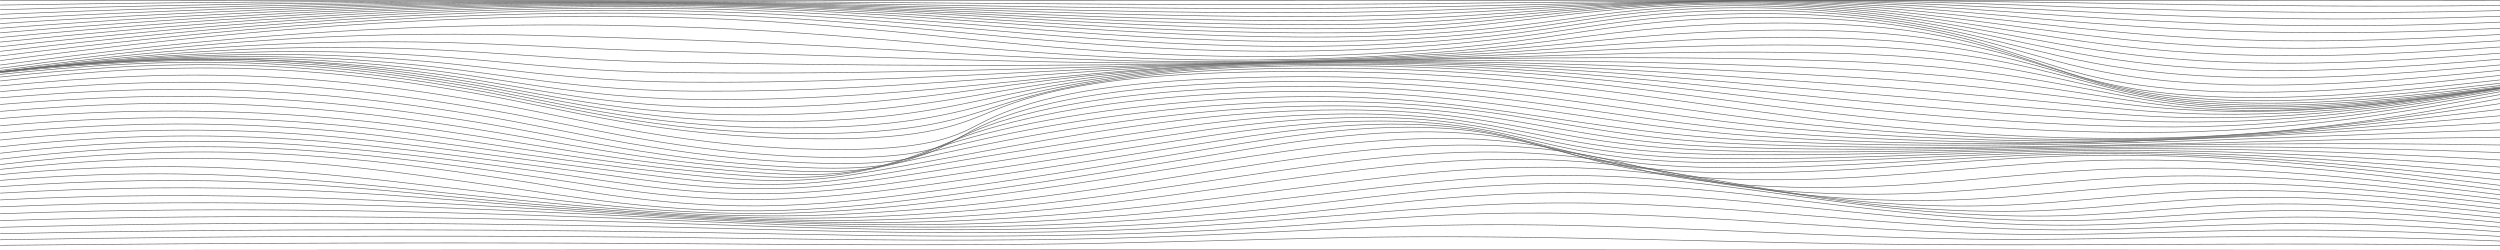 <?xml version="1.0" encoding="UTF-8"?> <svg xmlns="http://www.w3.org/2000/svg" width="3999" height="400" viewBox="0 0 3999 400" fill="none"><g style="mix-blend-mode:color-dodge"><path d="M0.227 400.403C1333.42 399.555 2666.93 399.18 4000.12 400.403" stroke="#666666" stroke-miterlimit="10"></path><path d="M0.227 392.429C386.19 388.56 778.072 387.241 1164.57 390.294C1322.43 391.541 1480.72 392.157 1638.64 390.846C1810.85 389.415 1974.79 383.707 2144.7 380.222C2446.88 374.019 2753.27 388.592 3054.17 391.022C3371.12 393.588 3682.37 386.921 4000.12 392.996" stroke="#666666" stroke-miterlimit="10"></path><path d="M0.227 383.517C401.123 376.874 816.631 375.659 1218.49 381.623C1379.6 384.013 1542.05 385.276 1703.43 382.742C1893.88 379.76 2059.16 368.776 2242.41 362.07C2548.48 350.87 2850.66 378.065 3151.13 382.486C3283.02 384.429 3413.58 380.184 3545.15 378.913C3700.71 377.402 3849.14 379.808 4000.12 385.588" stroke="#666666" stroke-miterlimit="10"></path><path d="M0.227 373.861C413.442 364.883 838.284 365.987 1251.82 374.308C1414.54 377.578 1577.36 379.376 1740.45 375.587C1825.3 373.613 1908.07 370.295 1989.03 366.019C2099.1 360.207 2200.59 349.527 2309.77 344.187C2616.16 329.198 2906.92 367.441 3197.47 374.276C3330.8 377.41 3452.45 370.911 3583.81 368.665C3730.1 366.162 3863.32 370.447 4000.17 378.193" stroke="#666666" stroke-miterlimit="10"></path><path d="M0.227 363.595C404.749 352.971 818.018 356.296 1221.1 367.048C1396.03 371.716 1571.22 374.794 1747.22 369.438C1970.68 362.635 2135.48 342.498 2340.06 329.628C2671.84 308.756 2936.04 359.39 3245.53 367.088C3367.71 370.126 3468.45 362.371 3585.41 358.99C3735.54 354.649 3865.24 361.036 4000.12 370.797" stroke="#666666" stroke-miterlimit="10"></path><path d="M0.227 352.903C405.069 340.449 802.179 347.819 1201.05 361.305C1376.51 367.236 1552.45 370.482 1729.46 363.919C1821.35 360.513 1908.18 354.958 1992.01 348.435C2117.5 338.674 2228.54 322.366 2354.46 313.645C2692.9 290.198 2934.39 349.322 3235.45 359.139C3372.46 363.607 3463.6 353.791 3589.94 348.97C3740.13 343.247 3871.06 352.48 4000.12 363.407" stroke="#666666" stroke-miterlimit="10"></path><path d="M0.227 341.922C397.069 327.797 761.06 339.588 1145.58 355.28C1324.14 362.562 1502.59 366.967 1684.39 359.413C1780.61 355.416 1870.15 348.829 1956.12 341.323C2090.84 329.563 2207.05 310.818 2342.67 300.154C2698.87 272.151 2910.12 340.811 3217.95 351.747C3362.64 356.887 3447.39 345.104 3576.24 339.02C3732.18 331.658 3870.79 343.889 4000.07 355.999" stroke="#666666" stroke-miterlimit="10"></path><path d="M0.227 330.825C379.203 315.173 701.061 330.633 1060.2 348.332C1238.33 357.109 1415.98 363.68 1601.62 356.486C1884.07 345.542 2068.17 312.239 2305.55 289.8C2691.03 253.371 2862.82 334.494 3199.13 344.822C3344.72 349.299 3427.07 335.381 3555.76 328.659C3718.74 320.145 3869.19 335.477 4000.12 348.58" stroke="#666666" stroke-miterlimit="10"></path><path d="M0.227 319.782C367.95 301.98 650.289 321.989 987.987 341.822C1170.33 352.526 1354.75 361.207 1549.04 352.358C1837.08 339.24 2024.81 303.507 2262.94 278.653C2667.78 236.405 2800.69 326.681 3148.41 337.297C3296.41 341.814 3387.76 326.369 3514.48 318.831C3693.46 308.183 3857.78 326.305 4000.12 341.198" stroke="#666666" stroke-miterlimit="10"></path><path d="M0.227 308.939C164.969 299.53 325.765 297.364 496.16 304.958C653.489 311.969 788.579 326.126 937.055 336.143C1112.41 347.974 1292.57 358.35 1484.45 348.925C1789.25 333.952 1972.71 293.295 2221.45 266.323C2624.21 222.644 2741.38 315.75 3072.04 328.308C3239.45 334.664 3336.46 316.238 3478.8 307.812C3671.17 296.42 3850.9 317.684 4000.12 333.792" stroke="#666666" stroke-miterlimit="10"></path><path d="M0.227 298.488C148.489 288.424 296.219 285.29 452.801 293.156C607.037 300.902 732.314 317.21 874.39 328.498C1039.67 341.632 1209.74 354.814 1399.92 346.404C1718.79 332.319 1918.95 286.657 2166.41 257.111C2588.37 206.725 2658.4 308.049 3004.09 319.712C3181.47 325.7 3291.93 304.332 3444.24 296.002C3649.14 284.803 3845.67 309.272 4000.07 326.395" stroke="#666666" stroke-miterlimit="10"></path><path d="M0.227 288.561C342.884 260.982 548.692 293.605 827.778 319.969C986.28 334.942 1156.94 352.265 1351.18 342.624C1665.73 327.012 1872.66 280.071 2111.1 248.855C2265.02 228.71 2412.38 224.034 2544.21 249.518C2658.56 271.614 2731.99 303.438 2935.46 309.841C3112.62 315.413 3237.74 293.541 3389.74 284.628C3613.41 271.502 3834.84 300.2 4000.12 319.01" stroke="#666666" stroke-miterlimit="10"></path><path d="M0.227 279.301C332.111 248.037 538.932 280.5 800.685 309.966C940.308 325.682 1098.38 347.45 1287.02 340.071C1401.84 335.579 1503.65 322.812 1591.33 311.541C1759.86 289.885 1899.75 264.337 2059.75 241.458C2213.13 219.522 2364.32 210.889 2495.84 239.827C2593.86 261.395 2669.06 294.714 2866.12 299.422C3053.48 303.899 3190.59 279.805 3354.91 271.475C3591.92 259.452 3830.84 291.764 4000.12 311.573" stroke="#666666" stroke-miterlimit="10"></path><path d="M0.227 270.929C129.61 256.979 272.379 248.226 430.028 256.723C570.398 264.294 679.515 281.88 787.406 296.533C909.002 313.049 1062.6 342.371 1249.26 336.607C1354.32 333.362 1446.75 321.307 1525.25 311.042C1698.53 288.38 1850.42 262.127 2006.2 236.874C2152.01 213.228 2313.61 196.217 2449.6 229.128C2541.17 251.28 2612.26 286.317 2819.94 287.548C3004.25 288.643 3142.76 266.58 3308.88 258.442C3563.7 245.964 3822.2 282.64 4000.17 304.184" stroke="#666666" stroke-miterlimit="10"></path><path d="M0.227 263.235C133.023 247.726 280.966 237.43 448.695 246.367C590.238 253.906 707.461 271.093 812.098 286.545C920.895 302.621 1066.92 334.197 1245.05 328.809C1344.72 325.795 1432.4 313.717 1505.89 303.916C1673.94 281.493 1824.02 255.928 1975.85 231.123C2114.89 208.412 2278.19 187.708 2416.11 220.467C2506.35 241.899 2574.88 276.105 2778.66 276.529C2961.37 276.904 3113.74 257.023 3284.35 250.212C3549.89 239.604 3809.41 274.378 4000.12 296.593" stroke="#666666" stroke-miterlimit="10"></path><path d="M0.227 254.673C146.729 237.398 303.045 228.109 482.134 240.1C630.236 250.02 759.94 268.79 874.55 285.41C977.374 300.326 1104.78 325.499 1266.91 317.657C1365.84 312.869 1451.87 300.079 1525.68 289.798C1673.62 269.198 1811.11 246.887 1950.68 225.031C2083.69 204.191 2245.07 183.918 2388.06 212.976C2489.76 233.649 2554.51 266.712 2757.54 268.223C2938.39 269.566 3113.26 251.683 3287.61 246.887C3551.28 239.628 3796.5 266.872 4000.17 287.864" stroke="#666666" stroke-miterlimit="10"></path><path d="M0.227 245.145C157.769 227.127 318.298 219.205 502.347 233.434C643.356 244.33 773.486 261.877 889.483 277.889C997.587 292.813 1130.33 318.53 1293.69 307.147C1378.96 301.207 1449.15 289.896 1516.13 280.327C1657.04 260.182 1790.31 238.822 1927.91 218.182C2070.25 196.83 2231.53 180.274 2379.2 208.661C2480.85 228.206 2554.08 258.975 2746.82 260.254C2924.15 261.437 3100.3 248.703 3273.37 244.466C3540.51 237.927 3777.67 258.343 4000.17 278.017" stroke="#666666" stroke-miterlimit="10"></path><path d="M0.227 234.855C181.928 215.206 355.257 210.762 548.745 229.044C687.782 242.178 816.311 259.973 940.735 276.016C1044.63 289.414 1161.48 310.446 1306.86 298.264C1384.72 291.741 1449.52 280.109 1511.55 270.7C1643.6 250.66 1772.18 230.131 1908.07 210.666C2048.87 190.497 2210.03 175.94 2359.9 201.425C2471.79 220.45 2549.28 250.795 2741.54 253.545C2910.98 255.968 3095.61 246.039 3262.27 242.17C3528.61 235.991 3762.95 250.1 4000.07 267.327" stroke="#666666" stroke-miterlimit="10"></path><path d="M0.227 223.984C197.075 204.135 378.083 202.009 575.358 222.777C724.207 238.445 857.964 258.247 999.507 275.418C1096.84 287.217 1204.51 303.396 1326.16 289.839C1406.59 280.877 1472.24 267.376 1539.01 256.376C1651.92 237.79 1767.65 219.452 1891.86 202.553C2044.07 181.84 2209.13 172.056 2362.4 197.021C2474.61 215.295 2560.58 243.817 2744.95 246.911C2919.46 249.837 3108.14 242.97 3280.99 239.413C3535.17 234.185 3761.41 242.698 4000.12 255.944" stroke="#666666" stroke-miterlimit="10"></path><path d="M0.227 212.668C224.647 191.636 415.415 193.875 621.437 218.528C777.753 237.234 910.976 259.001 1073.9 276.652C1185.69 288.755 1266.27 295.59 1368.3 278.723C1541.68 250.056 1682.1 217.385 1885.24 192.667C2034.36 174.529 2198.41 167.766 2346.99 188.878C2472.53 206.713 2557.01 234.092 2738.23 240.519C2905.54 246.443 3115.5 240.599 3283.71 237.162C3531.97 232.086 3756.02 235.068 4000.17 244.085" stroke="#666666" stroke-miterlimit="10"></path><path d="M0.227 201.16C251.527 179.185 456.161 186.323 668.049 214.454C819.831 234.607 946.068 257.941 1118.33 274.497C1244.78 286.656 1311.34 288.806 1397.84 269.445C1534.91 238.772 1672.88 207.419 1872.55 184.797C2033.99 166.498 2197.55 162.389 2355.31 183.486C2486.67 201.056 2580.16 229.323 2765.91 235.542C2930.66 241.058 3122.92 238.436 3288.99 235.047C3530.11 230.122 3756.61 227.9 4000.17 231.969" stroke="#666666" stroke-miterlimit="10"></path><path d="M0.227 189.604C274.139 166.941 488.427 178.109 705.541 209.118C859.19 231.061 985.854 257.865 1175.02 273.421C1315.44 284.972 1364.72 278.969 1431.71 259.168C1538.27 227.68 1673.04 195.856 1870.42 175.343C2037.51 157.972 2206.51 157.437 2363.47 177.398C2500.37 194.816 2600.1 222.348 2783.51 230.07C3176.89 246.633 3604.98 221.876 4000.17 219.822" stroke="#666666" stroke-miterlimit="10"></path><path d="M0.227 178.181C136.49 167.301 264.593 160.842 417.069 168.764C543.199 175.319 646.503 189.077 739.034 203.09C891.67 226.225 1022.17 257.353 1225.53 271.103C1378.06 281.415 1414.16 267.522 1465.63 248.136C1549.52 216.512 1676.18 184.113 1874.1 165.599C2305.45 125.237 2461.12 206.904 2804.31 224.61C3205.1 245.291 3608.24 219.198 4000.17 207.823" stroke="#666666" stroke-miterlimit="10"></path><path d="M0.227 167.063C142.356 155.792 273.339 149.508 428.588 158.07C558.825 165.249 664.102 179.917 758.446 194.778C906.816 218.145 1060.25 258.594 1281.58 267.899C1436.51 274.414 1460.93 252.687 1500.19 235.196C1568.88 204.579 1687.28 170.82 1885.35 154.625C2296.54 121.002 2503.63 196.601 2814.07 217.969C3221.37 246.004 3615.76 217.257 4000.12 196.169" stroke="#666666" stroke-miterlimit="10"></path><path d="M0.227 156.469C143.743 144.766 273.019 138.411 430.988 146.701C561.972 153.576 669.009 168.916 762.126 183.865C913.216 208.126 1075.18 254.212 1310.11 261.087C1469.79 265.763 1492.19 241.853 1527.07 223.899C1586.96 193.098 1694.79 159.004 1901.78 144.678C2313.55 116.18 2535.63 188.757 2839.35 212.227C2997.48 224.442 3202.22 230.701 3378.38 226.449C3601.68 221.061 3805.89 201.228 4000.17 185.136" stroke="#666666" stroke-miterlimit="10"></path><path d="M0.227 146.574C153.076 133.328 300.805 125.694 470.027 137.142C597.011 145.735 697.755 161.531 788.792 176.864C925.215 199.838 1097.16 248.242 1326.64 251.871C1499.39 254.605 1521.2 226.33 1558.21 207.241C1615.44 177.735 1718.47 146.103 1925.88 134.719C2334.56 112.28 2570.88 179.566 2865.75 205.858C3014.76 219.144 3209.53 228.241 3383.82 224.987C3617.3 220.623 3819.38 195.298 4000.07 174.873" stroke="#666666" stroke-miterlimit="10"></path><path d="M0.227 137.522C144.543 123.74 286.619 114.147 457.121 124.467C593.757 132.741 702.554 150.304 796.419 166.716C930.602 190.178 1099.34 238.35 1337.74 239.197C1507.71 239.796 1539.17 211.114 1579.28 191.96C1641.3 162.367 1739.38 133.66 1956.92 125.291C2373.5 109.255 2604.8 170.776 2902.87 200.29C3048.79 214.743 3243.39 226.662 3421.15 222.817C3653.62 217.781 3840.39 188.819 4000.12 165.588" stroke="#666666" stroke-miterlimit="10"></path><path d="M0.227 129.531C132.703 115.133 270.299 103.07 438.775 111.528C570.078 118.115 673.489 134.247 761.86 149.547C906.602 174.601 1052.2 219.167 1301.37 222.013C1490.8 224.171 1540.03 196.576 1594.53 174.744C1668.88 144.959 1772.5 119.738 2000.17 115.125C2403.79 106.948 2636.37 158.964 2916.79 191.708C3057.37 208.119 3247.71 223.835 3431.66 221.149C3675.65 217.584 3855.22 183.578 4000.12 157.509" stroke="#666666" stroke-miterlimit="10"></path><path d="M0.227 123.248C132.063 109.458 268.006 98.107 433.122 106.165C561.705 112.44 664.049 127.861 751.353 142.697C891.989 166.583 1040.84 212.437 1282.86 213.692C1470 214.659 1534.05 189.814 1601.14 167.974C1687.17 139.987 1803.59 114.367 2024.39 109.898C2413.87 102.016 2657.17 150.611 2933.59 181.692C3069.21 196.936 3260.51 212.445 3434.7 211.933C3678.21 211.214 3858.58 176.496 4000.12 151.155" stroke="#666666" stroke-miterlimit="10"></path><path d="M0.227 118.93C129.983 105.62 263.953 94.58 425.815 101.919C550.879 107.587 651.729 122.024 737.647 136.157C876.043 158.932 1024.25 204.306 1258.43 204.522C1442.05 204.689 1520.24 182.786 1600.4 161.45C1698.31 135.39 1826.84 110.384 2039.8 106.004C2415.2 98.29 2668.8 141.873 2945.37 170.883C3079.66 184.968 3268.89 200.684 3435.07 202.907C3677.35 206.144 3860.66 171.083 4000.07 146.653" stroke="#666666" stroke-miterlimit="10"></path><path d="M0.227 116.265C124.703 103.515 257.766 92.491 413.229 98.406C545.759 103.443 651.036 118.463 741.273 133.004C878.443 155.108 1015.99 196.165 1245.15 194.638C1418.54 193.487 1506.91 173.758 1597.46 154.34C1708.66 130.486 1842.9 108.119 2046.52 103.786C2416.27 95.912 2675.3 133.588 2962.97 160.464C3095.88 172.886 3264.51 187.619 3417.63 193.559C3665.84 203.184 3854.84 168.322 4000.12 143.7" stroke="#666666" stroke-miterlimit="10"></path><path d="M0.227 114.876C121.29 102.318 251.527 91.055 404.429 95.715C531.732 99.6 635.196 112.966 723.887 126.388C862.977 147.428 992.467 185.215 1214.49 183.737C1382.91 182.617 1484.19 166.006 1587.22 148.107C1710.69 126.668 1853.19 106.299 2048.97 102.03C2403.1 94.308 2674.45 124.429 2965.48 148.395C3109.9 160.29 3261.79 174.831 3413.42 184.456C3657.52 199.956 3849.4 166.414 4000.07 141.944" stroke="#666666" stroke-miterlimit="10"></path><path d="M0.227 114.46C254.94 87.393 475.254 87.529 706.554 119.625C848.577 139.33 969.267 173.152 1183.5 172.001C1346.43 171.122 1459.71 157.66 1574.53 141.856C1709.83 123.238 1858.9 105.227 2046.89 101.039C2384.32 93.516 2670.02 115.3 2963.67 135.964C3125.32 147.34 3256.09 161.609 3406.64 175.446C3644.4 197.294 3838.47 166.102 4000.17 141.12" stroke="#666666" stroke-miterlimit="10"></path><path d="M0.227 114.65C237.287 88.621 455.468 83.569 690.235 112.539C835.991 130.526 948.255 159.991 1153.8 159.384C1496.03 158.377 1706.79 108.135 2041.29 100.556C2361.71 93.298 2662.72 106.168 2957.43 123.219C3137.58 133.643 3251.02 148.408 3397.15 166.419C3626.37 194.669 3821.19 167.034 4000.12 140.838" stroke="#666666" stroke-miterlimit="10"></path><path d="M0.227 115.095C217.021 90.33 433.495 79.842 670.289 104.375C816.685 119.54 924.042 144.881 1113.21 145.856C1453.36 147.623 1706.47 107.685 2032.92 100.051C2330.78 93.088 2649.12 96.949 2936.47 109.867C3141.05 119.068 3245.53 135.8 3389.74 158.135C3443.6 166.481 3504.19 175.17 3585.09 176.481C3746.05 179.079 3896.6 155.169 4000.12 140.812" stroke="#666666" stroke-miterlimit="10"></path><path d="M0.227 115.469C201.928 91.503 417.389 76.275 659.462 96.339C809.218 108.754 913.375 129.826 1091.98 131.385C1424.3 134.287 1704.23 107.595 2023.91 100.153C2310.67 93.478 2635.62 87.914 2922.02 97.123C3142.33 104.205 3241.42 123.959 3374.96 149.204C3426.11 158.876 3484.03 170.004 3568.56 173.042C3731.86 178.909 3892.98 154.791 4000.07 140.73" stroke="#666666" stroke-miterlimit="10"></path><path d="M0.227 115.395C197.075 91.094 415.842 72.284 669.275 88.496C807.458 97.337 910.282 113.541 1064.04 115.795C1394.48 120.647 1694.95 107.481 2017.61 100.383C2187.64 96.641 2355.15 92.932 2523.73 87.84C2654.77 83.883 2782.13 81.829 2915.35 84.691C3145.53 89.631 3242.75 114.284 3362.11 141.144C3409.9 151.896 3467.33 165.246 3554.16 169.523C3720.55 177.724 3886.52 154.382 4000.12 140.209" stroke="#666666" stroke-miterlimit="10"></path><path d="M0.227 114.562C189.822 90.404 408.696 68.021 667.835 78.373C805.218 83.865 916.096 96.639 1058.87 99.341C1384.56 105.497 1686.32 106.896 2011.75 100.101C2184.06 96.504 2345.6 91.204 2509.97 82.666C2636.53 76.095 2757.97 70.707 2893.64 72.146C3135.24 74.704 3233.37 103.826 3342.43 132.109C3388.88 144.156 3444.99 159.656 3535.01 165.516C3704.61 176.555 3879.38 153.357 4000.23 138.992" stroke="#666666" stroke-miterlimit="10"></path><path d="M0.227 112.633C187.155 88.251 405.176 63.35 667.409 67.123C808.205 69.146 937.055 79.122 1076.84 82.208C1396.35 89.266 1677.41 105.374 2005.61 99.371C2179.26 96.189 2335.31 89.394 2491.79 77.771C2609.65 69.018 2721.97 60.16 2857 59.905C3119.5 59.425 3218.65 93.791 3324.35 124.104C3370 137.198 3424.88 154.234 3517.89 161.252C3690.47 174.282 3872.44 151.332 4000.12 136.727" stroke="#666666" stroke-miterlimit="10"></path><path d="M0.227 109.224C190.995 84.051 409.602 57.527 674.395 54.905C817.165 53.49 967.454 59.853 1106.38 64.17C1418.86 73.874 1679.01 103.396 2010.84 98.024C2181.45 95.266 2332.11 86.945 2475.15 72.907C2590.56 61.58 2696.31 49.437 2839.62 48.182C3107.82 45.84 3206.06 85.754 3303.93 116.043C3350.43 130.424 3403.82 147.819 3499.71 156.332C3671.92 171.617 3870.47 147.467 4000.12 133.078" stroke="#666666" stroke-miterlimit="10"></path><path d="M0.227 104.014C326.671 61.038 670.715 27.903 1115.13 44.003C1431.5 55.467 1675.17 100.049 2018.41 95.844C2192.33 93.71 2338.83 83.246 2471.15 66.674C2574.77 53.7 2667.09 39.471 2808.47 37.176C3078.12 32.804 3176.94 73.685 3269.37 103.934C3319.82 120.442 3374.43 141.09 3483.92 150.923C3660.45 166.775 3865.46 142.417 4000.07 127.74" stroke="#666666" stroke-miterlimit="10"></path><path d="M0.227 96.922C314.352 56.696 718.447 12.202 1157.9 30.652C1466.37 43.602 1699.43 92.917 2038.47 90.311C2208.01 89.008 2352.06 76.833 2471.73 59.582C2566.66 45.905 2651.52 30.476 2791.14 28.158C3049.8 23.849 3155.08 64.203 3246.22 92.893C3300.78 110.056 3357.95 131.064 3470.16 141.624C3649.84 158.532 3857.35 135.445 4000.07 120.544" stroke="#666666" stroke-miterlimit="10"></path><path d="M0.227 89.529C315.472 51.014 729.327 8.486 1161.85 24.458C1479.76 36.193 1731.59 85.132 2075.8 81.783C2231.79 80.264 2362.51 68.905 2472.05 52.885C2559.47 40.102 2636.1 25.537 2763.73 22.412C3018.28 16.177 3144.04 57.545 3242.81 84.981C3299.55 100.729 3361.1 118.979 3464.08 129.139C3644.18 146.91 3846.84 127.237 4000.12 112.448" stroke="#666666" stroke-miterlimit="10"></path><path d="M0.227 82.138C321.445 44.982 755.46 3.893 1184.78 20.265C1496.93 32.168 1764.13 76.838 2100.97 74.096C2244.59 72.929 2370.35 61.458 2470.77 46.861C2551.25 35.166 2622.88 21.232 2738.5 17.563C2989.05 9.617 3133.16 51.306 3242.27 77.334C3307.87 92.978 3376.46 110.197 3489.09 119.046C3667.33 133.044 3844.6 117.592 4000.12 103.754" stroke="#666666" stroke-miterlimit="10"></path><path d="M0.227 74.723C331.738 38.726 776.313 0.923 1205.21 16.847C1514.37 28.326 1792.93 69.687 2124.6 66.289C2258.19 64.922 2372.38 54.858 2467.84 41.404C2548.11 30.093 2620.21 16.303 2734.87 13.13C2973.11 6.526 3128.3 45.673 3244.57 69.927C3311.28 83.844 3382 98.041 3483.71 106.475C3660.66 121.136 3839 107.714 4000.12 94.54" stroke="#666666" stroke-miterlimit="10"></path><path d="M0.227 67.321C334.031 33.626 764.74 1.099 1183.29 12.922C1507.23 22.075 1799.97 62.652 2140.17 59.079C2269.18 57.72 2379.04 47.855 2473.01 35.177C2549.87 24.801 2619.68 12.842 2726.18 9.828C2946.65 3.585 3110.81 37.303 3231.98 59.335C3311.28 73.764 3397.95 89.6 3516.61 96.978C3684.39 107.41 3849.56 96.267 4000.17 84.963" stroke="#666666" stroke-miterlimit="10"></path><path d="M0.227 59.915C342.351 28.211 781.966 -0.879 1196.62 11.008C1512.72 20.073 1819.86 56.078 2150.46 52.425C2390.56 49.771 2495.36 14.493 2711.78 7.347C2929.38 0.168 3106.54 31.936 3240.3 52.497C3320.72 64.863 3404.67 77.853 3513.25 84.568C3681.35 94.961 3844.5 85.743 4000.07 75.112" stroke="#666666" stroke-miterlimit="10"></path><path d="M0.227 52.526C351.364 23.101 782.659 -0.785 1193.42 9.119C1512.08 16.801 1824.87 49.441 2154.84 45.74C2381.5 43.197 2502.67 11.501 2711.89 5.354C2915.88 -0.633 3091.4 24.587 3231.5 43.014C3318 54.397 3407.02 66.34 3515.97 72.663C3682.85 82.352 3842.47 74.918 4000.17 65.141" stroke="#666666" stroke-miterlimit="10"></path><path d="M0.227 45.121C356.644 18.645 783.139 -0.908 1186.49 7.71C1505.36 14.52 1825.56 42.755 2152.81 39.198C2370.3 36.832 2510.99 9.332 2716.37 3.737C2918.98 -1.787 3103.5 21.003 3255.02 37.655C3337.31 46.696 3423.07 55.841 3520.13 60.989C3687.44 69.863 3840.12 64.011 4000.12 55.122" stroke="#666666" stroke-miterlimit="10"></path><path d="M0.227 37.72C360.43 14.633 780.952 -0.827 1176.36 6.496C1495.76 12.411 1818.95 36.017 2144.44 32.788C2358.03 30.669 2521.33 7.671 2727.41 2.659C2917.59 -1.962 3096.89 15.241 3252.51 29.247C3505.47 52.013 3714.21 59.2 4000.12 45.17" stroke="#666666" stroke-miterlimit="10"></path><path d="M0.227 30.307C362.564 11.018 761.433 0.394 1147.29 5.278C1473.36 9.411 1797.62 28.708 2127.05 26.23C2348 24.567 2537.33 4.95 2754.82 1.625C2934.5 -1.125 3104.09 11.114 3262.17 22.305C3515.71 40.268 3724.71 47.047 4000.12 35.415" stroke="#666666" stroke-miterlimit="10"></path><path d="M0.227 22.905C369.07 7.572 762.873 0.434 1145.85 4.503C1465.47 7.9 1786.31 22.169 2108.06 20.099C2334.03 18.644 2544.91 4.239 2769.11 1.281C2957.8 -1.205 3134.97 8.659 3310.43 17.757C3546.11 29.979 3753.78 34.528 4000.12 25.99" stroke="#666666" stroke-miterlimit="10"></path><path d="M0.227 15.504C363.684 4.952 740.207 0.787 1110.38 3.265C1432.72 5.424 1754.69 14.889 2077.93 13.61C2325.39 12.634 2566.82 2.746 2813.75 0.819C2989.96 -0.556 3160.3 5.528 3330.8 11.435C3557.89 19.301 3768.39 22.962 4000.12 16.975" stroke="#666666" stroke-miterlimit="10"></path><path d="M0.227 8.102C360.804 2.506 725.061 0.788 1087.5 2.011C1406.16 3.09 1724.66 7.846 2043.59 7.207C2314.83 6.663 2584.69 1.579 2855.83 0.572C3240.41 -0.859 3614.37 14.329 4000.12 8.51" stroke="#666666" stroke-miterlimit="10"></path><path d="M0.227 0.711C1333.47 -0.393 2666.88 1.918 4000.12 0.711" stroke="#666666" stroke-miterlimit="10"></path></g></svg> 